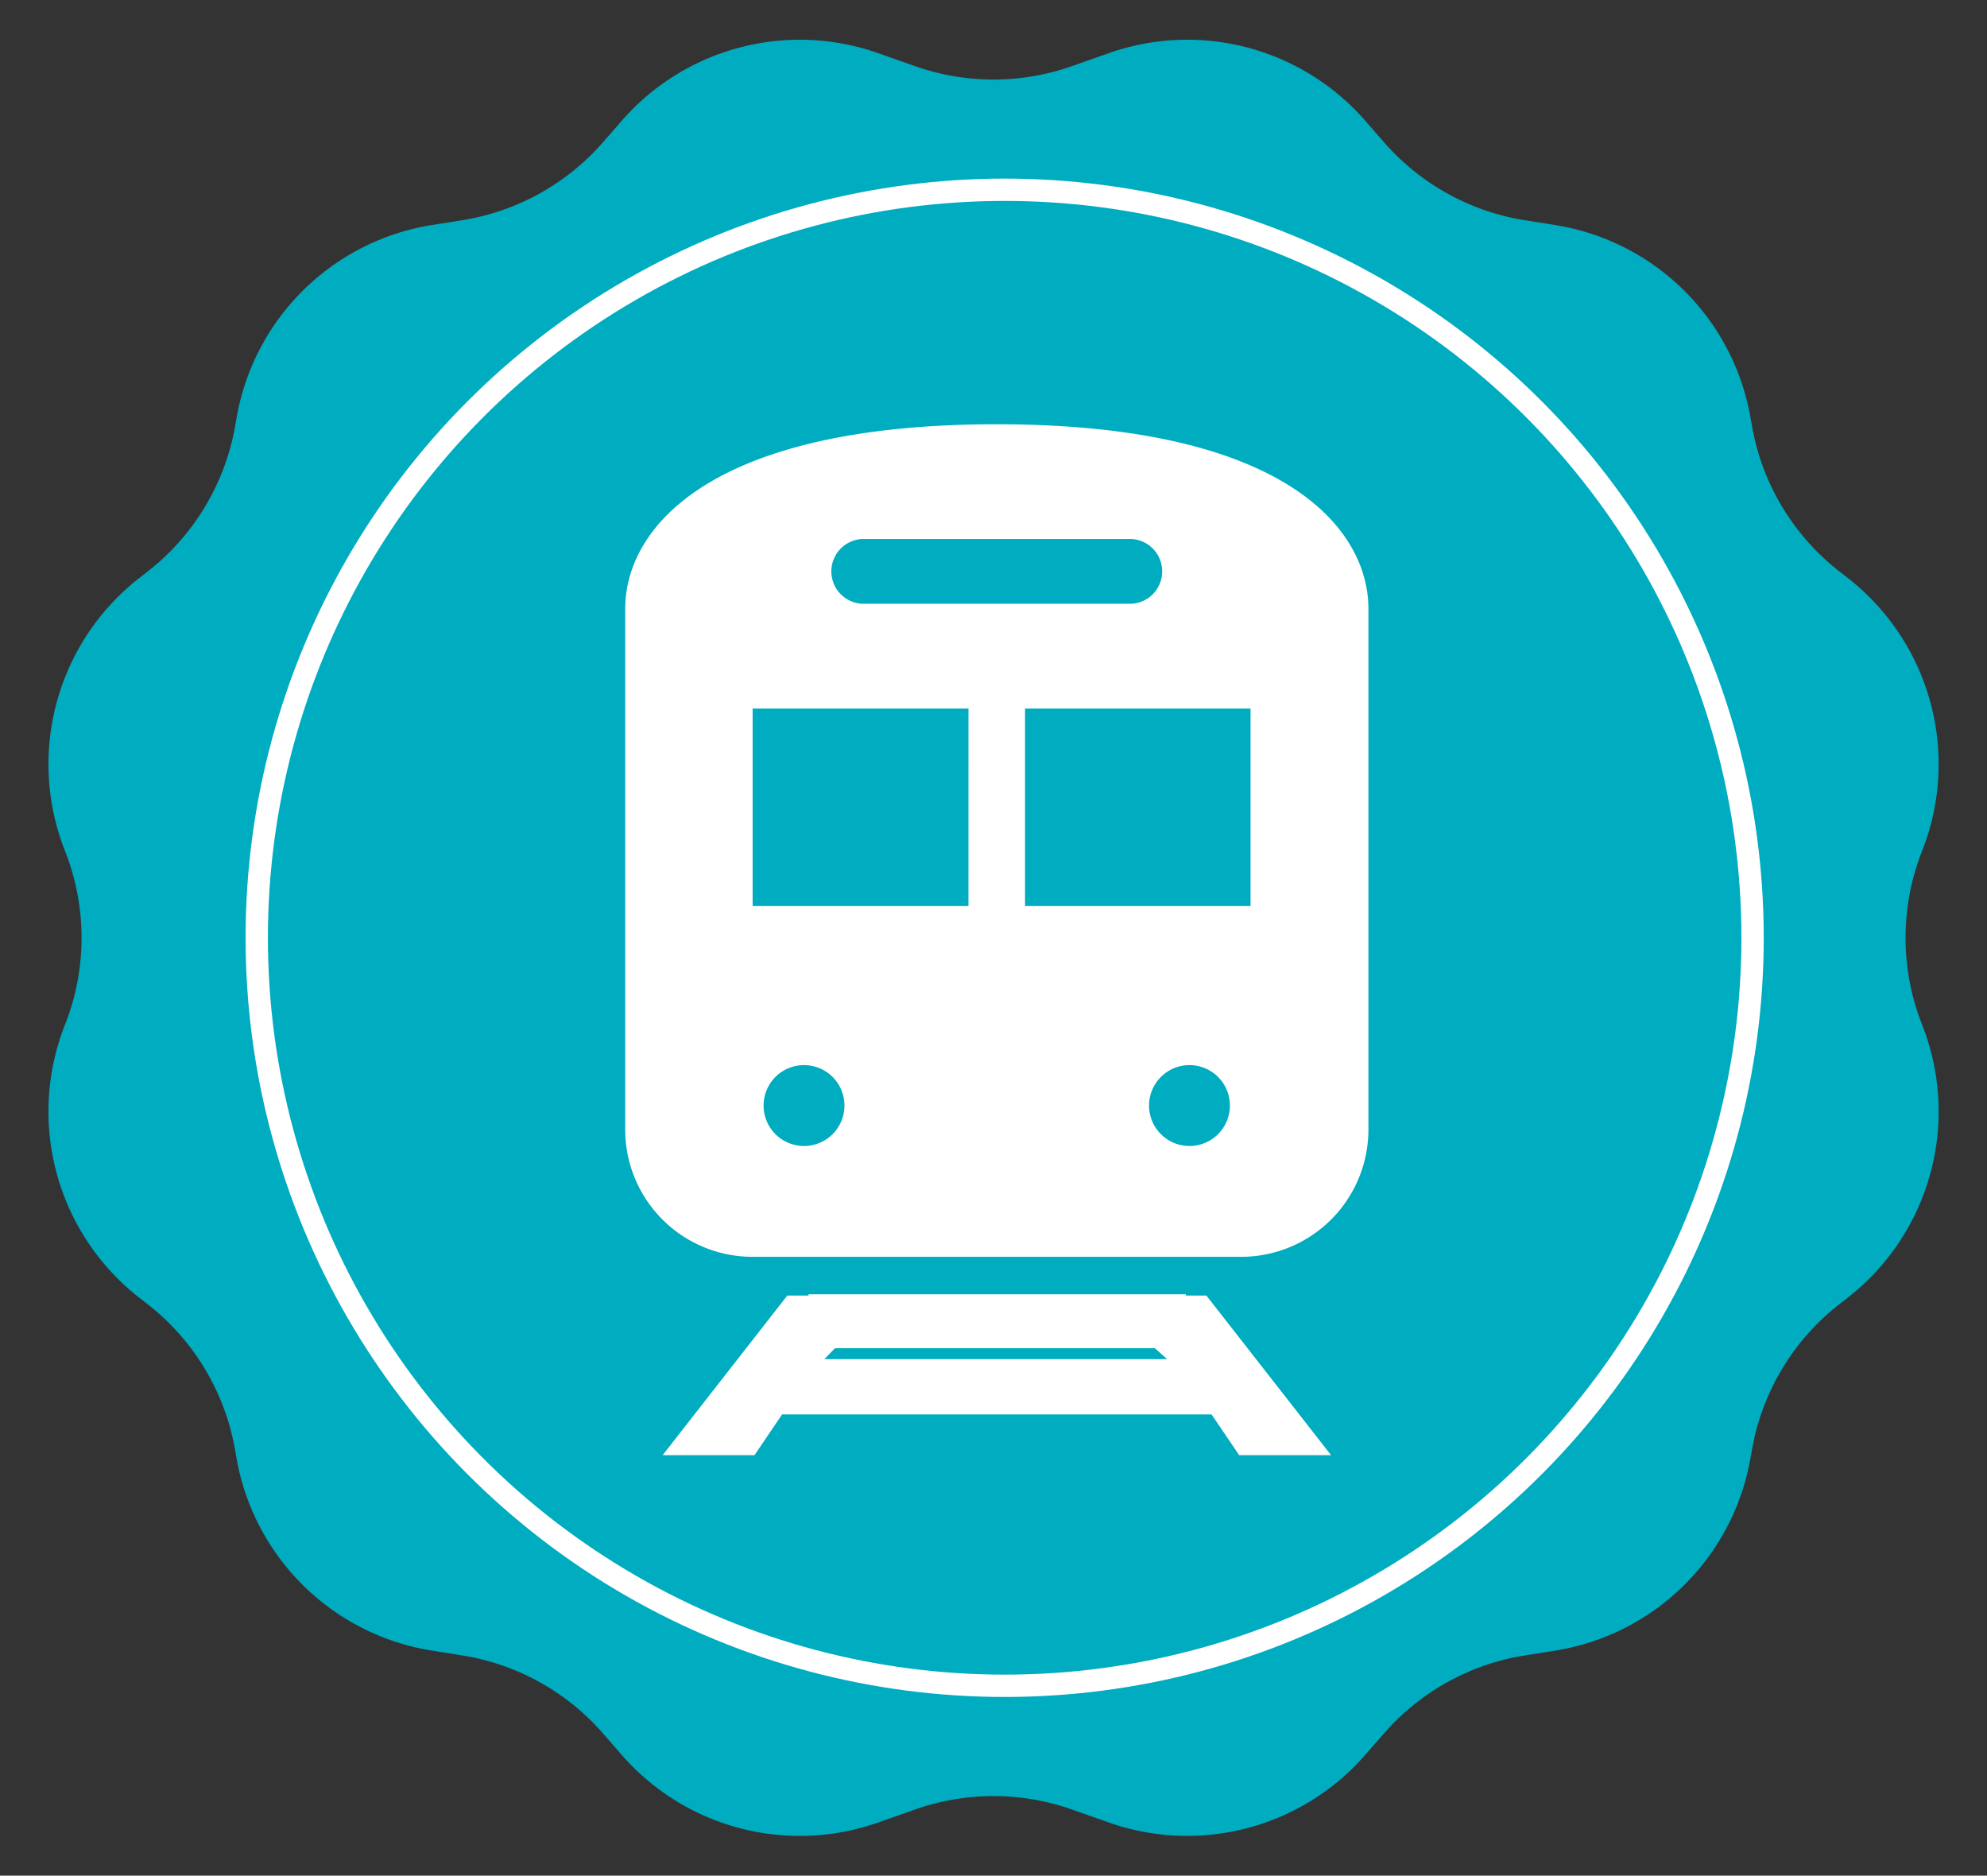 <svg xmlns="http://www.w3.org/2000/svg" width="89" height="84" viewBox="0 0 89 84">
  <rect x="0" y="0" width="89" height="84" fill="#333333" stroke="none"/>
  <g id="train" transform="translate(-1236 -17937.709)">
    <g id="グループ_8946" data-name="グループ 8946" transform="translate(1236 17937.998)">
      <path id="多角形_8" data-name="多角形 8" d="M49.666,2.38A10.576,10.576,0,0,1,61.14,5.394L62,6.38a10.576,10.576,0,0,0,6.305,3.484l1.331.211A10.576,10.576,0,0,1,78.4,18.667l.078.437a10.576,10.576,0,0,0,3.913,6.49l.366.285a10.576,10.576,0,0,1,3.336,12.232h0a10.576,10.576,0,0,0,0,7.778h0a10.576,10.576,0,0,1-3.336,12.232l-.366.285a10.576,10.576,0,0,0-3.913,6.49l-.078.437a10.576,10.576,0,0,1-8.756,8.592l-1.331.211A10.576,10.576,0,0,0,62,77.62l-.863.987A10.576,10.576,0,0,1,49.666,81.62l-1.652-.582a10.576,10.576,0,0,0-7.027,0l-1.652.582A10.576,10.576,0,0,1,27.86,78.606L27,77.62a10.576,10.576,0,0,0-6.305-3.484l-1.331-.211A10.576,10.576,0,0,1,10.6,65.333l-.078-.437a10.576,10.576,0,0,0-3.913-6.49l-.366-.285A10.576,10.576,0,0,1,2.912,45.889h0a10.576,10.576,0,0,0,0-7.778h0A10.576,10.576,0,0,1,6.248,25.879l.366-.285a10.576,10.576,0,0,0,3.913-6.49l.078-.437a10.576,10.576,0,0,1,8.756-8.592l1.331-.211A10.576,10.576,0,0,0,27,6.38l.863-.987A10.576,10.576,0,0,1,39.334,2.38l1.652.582a10.576,10.576,0,0,0,7.027,0Z" transform="translate(0 -0.289)" fill="#00acc0"/>
      <g id="楕円形_100" data-name="楕円形 100" transform="translate(11 7.709)" fill="#00acc0" stroke="#fff" stroke-width="1">
        <circle cx="34" cy="34" r="34" stroke="none"/>
        <circle cx="34" cy="34" r="33.5" fill="none"/>
      </g>
    </g>
    <g id="電車_駅のマーク_1_" data-name="電車、駅のマーク (1)" transform="translate(1192.603 17956.709)">
      <path id="パス_30624" data-name="パス 30624" d="M113.422,432.138v-.057h-16.9v.057h-.951l-5.586,7.15H94.1l1.236-1.825h19.238l1.236,1.825h4.117l-5.586-7.15Zm-16.195,2.849.48-.49h14.33l.542.49Z" transform="translate(-16.909 -393.118)" fill="#fff"/>
      <path id="パス_30625" data-name="パス 30625" d="M88.044,0C75.126,0,71.4,4.688,71.4,8.266v23.32a5.7,5.7,0,0,0,5.7,5.7H98.99a5.7,5.7,0,0,0,5.7-5.7V8.266C104.691,4.688,100.962,0,88.044,0ZM82.01,5.139H94.077a1.452,1.452,0,0,1,0,2.9H82.01a1.452,1.452,0,0,1,0-2.9Zm-2.6,27.184a1.811,1.811,0,1,1,1.811-1.811A1.811,1.811,0,0,1,79.412,32.323Zm7.365-10.745H77.108V12.734h9.668Zm9.9,10.745a1.811,1.811,0,1,1,1.811-1.811A1.811,1.811,0,0,1,96.677,32.323ZM99.41,21.577h-10.1V12.734h10.1Z" fill="#fff"/>
    </g>
  </g>
</svg>
